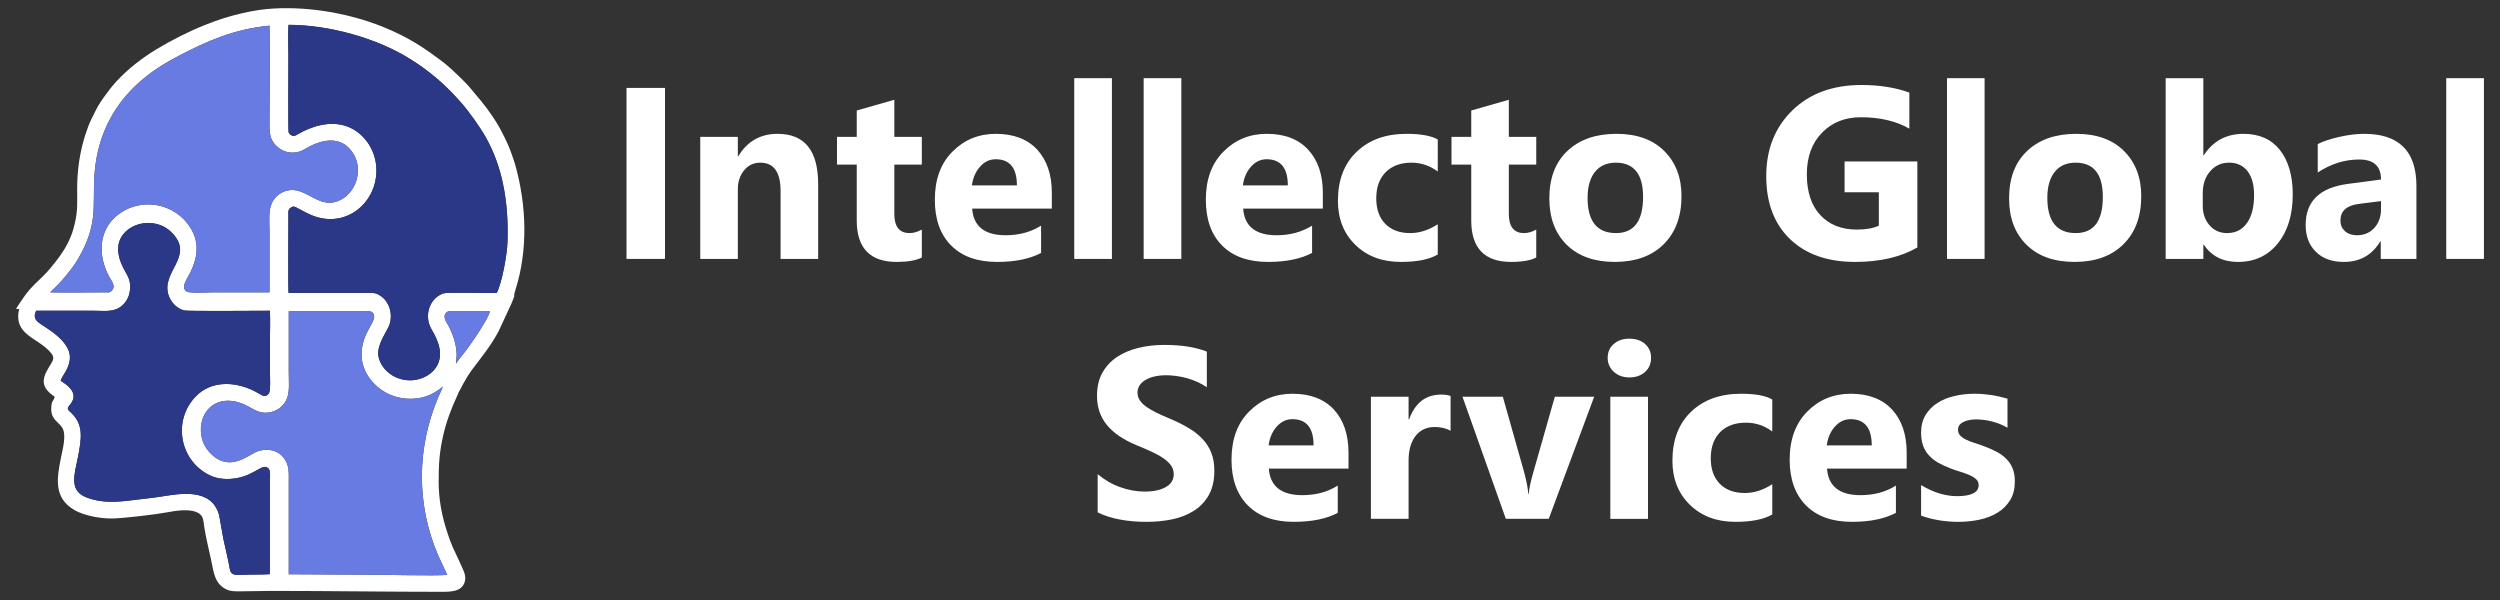 <?xml version="1.0" encoding="UTF-8"?>
<!DOCTYPE svg PUBLIC "-//W3C//DTD SVG 1.0//EN" "http://www.w3.org/TR/2001/REC-SVG-20010904/DTD/svg10.dtd">
<!-- Creator: CorelDRAW 2020 (64-Bit) -->
<svg xmlns="http://www.w3.org/2000/svg" xml:space="preserve" width="300px" height="72px" version="1.0" style="shape-rendering:geometricPrecision; text-rendering:geometricPrecision; image-rendering:optimizeQuality; fill-rule:evenodd; clip-rule:evenodd"
viewBox="0 0 300 72"
 xmlns:xlink="http://www.w3.org/1999/xlink"
 xmlns:xodm="http://www.corel.com/coreldraw/odm/2003">
 <rect x="0" y="0" width="300" height="72" fill="#333333" stroke="none"/>
 <defs>
  <style type="text/css">
   <![CDATA[
    .fil1 {fill:#2A3887}
    .fil3 {fill:#2A3887}
    .fil2 {fill:#687BE3}
    .fil4 {fill:#687BE3}
    .fil0 {fill:white}
    .fil5 {fill:white;fill-rule:nonzero}
   ]]>
  </style>
 </defs>
 <g id="Layer_x0020_1">
  <path class="fil0" d="M53.14 46.38c-0.02,0.16 -0.41,0.94 -0.51,1.18 -2.62,6.13 -2.7,12.88 -0.07,19.05l1.11 2.38c-1.52,0.13 -7.72,-0.03 -9.47,-0.03 -3.18,0 -6.36,-0.05 -9.55,-0.05l0 -10.91c0,-1.31 0.1,-2.16 -0.61,-3.07 -0.51,-0.67 -1.42,-1.12 -2.66,-0.9 -0.5,0.09 -0.92,0.33 -1.29,0.55 -1.38,0.81 -2.67,1.32 -4.12,0.41 -0.64,-0.41 -1.34,-1.18 -1.64,-2.06 -0.98,-2.89 1.26,-6.07 5.05,-4.36 0.87,0.39 1.57,1.07 2.75,0.95 1.06,-0.1 1.83,-0.75 2.2,-1.45 0.48,-0.92 0.32,-2.23 0.32,-3.36 0,-2.45 0,-4.9 0,-7.35l9.34 0c0.41,0 0.62,-0.03 0.81,0.27 0.55,0.89 -1.33,2.08 -1.41,4.76 -0.07,2.45 1.75,4.26 3.43,4.98 1.6,0.67 3.52,0.68 5.1,-0.15 0.31,-0.16 1.05,-0.63 1.22,-0.84zm1.66 -3.77c0,-0.89 -0.23,-1.8 -0.53,-2.54 -0.15,-0.38 -0.31,-0.69 -0.48,-1.04 -0.15,-0.28 -0.81,-1.07 -0.15,-1.59 0.16,-0.12 0.37,-0.08 0.63,-0.08l4.51 0c-0.11,0.81 -2.28,3.95 -2.97,4.84 -0.29,0.38 -0.86,1.04 -1.09,1.45l0.08 -1.04zm-50.46 -5.32c2.31,0 4.61,0 6.92,0 1.1,0 2.2,0.17 3.06,-0.37 0.65,-0.42 1.18,-1.1 1.28,-2.15 0.13,-1.27 -0.37,-1.75 -0.8,-2.61 -0.37,-0.72 -0.74,-1.77 -0.59,-2.73 0.41,-2.6 4.28,-3.71 6.44,-1.48 2.81,2.9 -1.57,4.72 -0.35,7.67 0.3,0.73 0.96,1.44 1.84,1.64 0.44,0.1 9.35,0.03 10.24,0.03 0.08,1.14 0.01,2.52 0.01,3.68 0,1.21 0,2.43 0,3.64 0,0.46 0.12,2.33 -0.15,2.64 -0.12,0.14 -0.34,0.32 -0.62,0.26 -0.12,-0.03 -0.97,-0.53 -1.22,-0.65 -2.48,-1.17 -5.14,-1.09 -6.88,0.68 -2.88,2.93 -1.95,7.83 1.73,9.53 0.93,0.44 2.1,0.5 3.2,0.3 2.31,-0.43 3.12,-1.94 3.82,-1.09 0.22,0.27 0.11,1.29 0.11,1.72l0 10.9c-1.07,0.07 -2.21,0.02 -3.27,0.08 -1.57,0.08 -1.43,-0.19 -1.7,-1.57 -0.19,-0.94 -0.41,-1.84 -0.61,-2.76l-0.5 -2.83c-0.91,-3.3 -4.65,-2.61 -7.1,-2.21 -0.96,0.15 -1.99,0.24 -2.96,0.37 -2.13,0.27 -3.98,0.45 -5.91,-0.31 -2.08,-0.82 -1.39,-2.76 -0.97,-4.84 0.44,-2.24 0.67,-3.87 -0.79,-5.27 -0.37,-0.36 -0.64,-0.44 -0.21,-0.94 1.14,-1.31 -0.02,-2.27 -1.08,-2.93 0.11,-0.39 0.43,-0.79 0.63,-1.16 0.49,-0.9 0.69,-1.83 0.19,-2.77 -0.54,-1.04 -1.73,-1.91 -2.69,-2.53 -0.86,-0.57 -1.57,-0.9 -1.07,-1.94zm1.69 -2.21c0.08,-0.12 0.13,-0.15 0.25,-0.25l0.69 -0.68c0.47,-0.47 1.26,-1.43 1.68,-2 0.26,-0.35 0.49,-0.69 0.72,-1.08 2.95,-5.02 1.3,-7.29 2.25,-12.29 0.38,-1.99 1.11,-3.78 2.02,-5.26 1.81,-2.94 4.37,-5.03 7.79,-6.81 3.23,-1.69 6.66,-3.24 10.91,-3.63 0.08,3.48 0,7.53 0,11.12 0,1.27 -0.09,2.25 0.61,3.08 0.53,0.62 1.41,1.2 2.64,1 0.87,-0.15 1.38,-0.75 2.55,-1.13 1.05,-0.35 2.08,-0.44 3.06,0.09 0.66,0.36 1.34,1.2 1.6,2.1 0.55,1.92 -0.43,4.1 -2.3,4.81 -2.19,0.83 -3.72,-1.54 -5.67,-1.34 -1.05,0.1 -1.82,0.76 -2.18,1.5 -0.47,0.94 -0.31,2.26 -0.31,3.38 0,2.46 0,4.93 0,7.39 -2.23,0 -4.46,0 -6.69,0 -0.55,0 -2.95,0.12 -3.25,-0.09 -0.72,-0.51 -0.03,-1.37 0.41,-2.23 0.87,-1.7 1.15,-3.54 0.14,-5.27 -1.88,-3.21 -6.18,-3.93 -8.98,-1.57 -2.1,1.76 -2.27,4.71 -0.86,7.3 0.3,0.55 0.86,1.15 0.24,1.72 -0.2,0.19 -0.37,0.15 -0.67,0.14 -2.21,-0.01 -4.44,0.05 -6.65,0zm28.6 0.07c-0.07,-0.42 -0.02,-8.25 -0.02,-9.25 0,-0.32 -0.06,-0.61 0.12,-0.83 0.12,-0.14 0.32,-0.32 0.6,-0.27 0.13,0.02 1,0.52 1.23,0.63 0.44,0.22 0.79,0.4 1.28,0.56 4.32,1.43 8.06,-2.48 7.21,-6.73 -0.4,-1.94 -1.75,-3.48 -3.37,-4.08 -2.07,-0.76 -4.3,-0.02 -5.88,0.89 -0.18,0.1 -0.42,0.3 -0.7,0.22 -0.18,-0.05 -0.42,-0.23 -0.47,-0.43 -0.06,-0.22 -0.02,-8.33 -0.02,-9.2 0,-1.17 -0.07,-2.55 0.01,-3.68 4.93,0 10.71,1.65 14.59,4.1 1.48,0.93 2,1.34 3.26,2.38 0.36,0.29 0.64,0.58 0.97,0.88 0.63,0.59 1.19,1.19 1.81,1.88 1.02,1.15 2.37,3.04 3.11,4.37 0.9,1.64 1.59,3.48 2,5.48 0.48,2.29 0.61,4.5 0.54,6.94 -0.04,1.49 -0.64,4.82 -1.28,6.14 -1.08,0.06 -5.91,-0.13 -6.46,0.07 -1.73,0.64 -2.27,2.79 -1.38,4.29 0.85,1.42 1.62,3.28 0.36,4.82 -0.94,1.14 -2.9,1.77 -4.72,0.9 -0.68,-0.31 -1.35,-0.95 -1.68,-1.57 -0.48,-0.91 -0.45,-1.57 -0.07,-2.54 0.29,-0.76 0.93,-1.73 1.08,-2.19 0.3,-0.92 0.14,-1.92 -0.31,-2.62 -0.22,-0.36 -0.45,-0.59 -0.81,-0.83 -0.48,-0.31 -0.64,-0.33 -1.32,-0.33l-9.68 0zm-25.37 -12.52c0,2.02 0.1,2.89 -0.46,4.87 -0.1,0.37 -0.22,0.67 -0.36,1.01 -0.59,1.42 -1.47,2.57 -2.44,3.73 -1.13,1.35 -2.19,1.96 -3.26,3.59 -0.27,0.41 -0.58,0.81 -0.81,1.24l0.37 0c-0.75,3.19 2.33,3.42 3.85,5.32 0.5,0.61 0.16,0.94 -0.34,1.78 -0.88,1.47 -0.8,2.4 0.76,3.44 -0.17,0.63 -0.42,0.38 -0.42,1.53 0,1.22 0.96,1.56 1.33,2.2 0.52,0.88 0.04,2.56 -0.15,3.52 -0.49,2.45 -0.96,4.87 1.61,6.35 1.01,0.59 2.84,1.01 4.43,1.01 1.33,0 5.47,-0.5 6.74,-0.75 0.92,-0.18 2.37,-0.39 3.31,-0.08 0.5,0.17 0.82,0.43 0.95,0.94 0.07,0.25 0.09,0.53 0.13,0.82 0.2,1.32 0.52,2.6 0.8,3.89 0.35,1.56 0.4,3 1.89,3.7 0.5,0.23 0.97,0.22 1.67,0.22 1.27,0 2.44,-0.05 3.75,-0.05 6.91,0 13.74,0.11 20.66,0.11 0.76,0 1.52,-0.09 1.96,-0.42 0.45,-0.33 0.72,-0.92 0.55,-1.67 -0.13,-0.54 -1.1,-2.47 -1.46,-3.29 -0.24,-0.54 -0.44,-1.13 -0.64,-1.73 -0.63,-1.9 -1.04,-3.93 -1.04,-6.07 0,-2.13 0.08,-3.53 0.54,-5.57 0.39,-1.7 0.98,-3.27 1.71,-4.83 0.07,-0.17 0.1,-0.28 0.19,-0.44 0.08,-0.16 0.12,-0.2 0.21,-0.37 0.08,-0.16 0.12,-0.26 0.21,-0.42 0.34,-0.63 0.71,-1.25 1.13,-1.82 1.21,-1.62 2.23,-2.82 3.21,-4.65l1.52 -3.28c0.11,-0.29 0.23,-0.54 0.33,-0.83 0.11,-0.29 -0.12,0.05 0.16,-0.83 1.53,-4.82 1.33,-10.13 0.01,-14.91 -0.13,-0.45 -0.28,-0.88 -0.43,-1.31 -0.28,-0.84 -0.67,-1.68 -1.05,-2.43 -0.73,-1.48 -1.69,-2.86 -2.73,-4.13l-1.15 -1.37c-0.11,-0.11 -0.1,-0.13 -0.19,-0.23 -0.49,-0.59 -2.28,-2.29 -2.88,-2.76 -2.51,-1.94 -4.51,-3.25 -7.59,-4.48 -3.9,-1.55 -8.62,-2.39 -12.92,-2.16 -1.26,0.06 -2.62,0.28 -3.82,0.56 -1.6,0.36 -3.04,0.83 -4.45,1.4 -2.01,0.8 -3.97,1.79 -5.83,2.91 -1.79,1.08 -3.44,2.36 -4.86,3.89 -0.46,0.5 -0.89,1.06 -1.29,1.61 -0.42,0.55 -0.84,1.18 -1.15,1.8 -0.33,0.67 -0.66,1.27 -0.93,1.98 -0.28,0.75 -0.5,1.43 -0.7,2.24 -0.39,1.53 -0.63,3.31 -0.63,5.22z"/>
  <path class="fil1" d="M34.63 35.15l9.68 0c0.68,0 0.84,0.02 1.32,0.33 0.36,0.24 0.59,0.47 0.81,0.83 0.45,0.7 0.61,1.7 0.31,2.62 -0.15,0.46 -0.79,1.43 -1.08,2.19 -0.38,0.97 -0.41,1.63 0.07,2.54 0.33,0.62 1,1.26 1.68,1.57 1.82,0.87 3.78,0.24 4.72,-0.9 1.26,-1.54 0.49,-3.4 -0.36,-4.82 -0.89,-1.5 -0.35,-3.65 1.38,-4.29 0.55,-0.2 5.38,-0.01 6.46,-0.07 0.64,-1.32 1.24,-4.65 1.28,-6.14 0.07,-2.44 -0.06,-4.65 -0.54,-6.94 -0.41,-2 -1.1,-3.84 -2,-5.48 -0.74,-1.33 -2.09,-3.22 -3.11,-4.37 -0.62,-0.69 -1.18,-1.29 -1.81,-1.88 -0.33,-0.3 -0.61,-0.59 -0.97,-0.88 -1.26,-1.04 -1.78,-1.45 -3.26,-2.38 -3.88,-2.45 -9.66,-4.1 -14.59,-4.1 -0.08,1.13 -0.01,2.51 -0.01,3.68 0,0.87 -0.04,8.98 0.02,9.2 0.05,0.2 0.29,0.38 0.47,0.43 0.28,0.08 0.52,-0.12 0.7,-0.22 1.58,-0.91 3.81,-1.65 5.88,-0.89 1.62,0.6 2.97,2.14 3.37,4.08 0.85,4.25 -2.89,8.16 -7.21,6.73 -0.49,-0.16 -0.84,-0.34 -1.28,-0.56 -0.23,-0.11 -1.1,-0.61 -1.23,-0.63 -0.28,-0.05 -0.48,0.13 -0.6,0.27 -0.18,0.22 -0.12,0.51 -0.12,0.83 0,1 -0.05,8.83 0.02,9.25z"/>
  <path class="fil2" d="M6.03 35.08c2.21,0.05 4.44,-0.01 6.65,0 0.3,0.01 0.47,0.05 0.67,-0.14 0.62,-0.57 0.06,-1.17 -0.24,-1.72 -1.41,-2.59 -1.24,-5.54 0.86,-7.3 2.8,-2.36 7.1,-1.64 8.98,1.57 1.01,1.73 0.73,3.57 -0.14,5.27 -0.44,0.86 -1.13,1.72 -0.41,2.23 0.3,0.21 2.7,0.09 3.25,0.09 2.23,0 4.46,0 6.69,0 0,-2.46 0,-4.93 0,-7.39 0,-1.12 -0.16,-2.44 0.31,-3.38 0.36,-0.74 1.13,-1.4 2.18,-1.5 1.95,-0.2 3.48,2.17 5.67,1.34 1.87,-0.71 2.85,-2.89 2.3,-4.81 -0.26,-0.9 -0.94,-1.74 -1.6,-2.1 -0.98,-0.53 -2.01,-0.44 -3.06,-0.09 -1.17,0.38 -1.68,0.98 -2.55,1.13 -1.23,0.2 -2.11,-0.38 -2.64,-1 -0.7,-0.83 -0.61,-1.81 -0.61,-3.08 0,-3.59 0.08,-7.64 0,-11.12 -4.25,0.39 -7.68,1.94 -10.91,3.63 -3.42,1.78 -5.98,3.87 -7.79,6.81 -0.91,1.48 -1.64,3.27 -2.02,5.26 -0.95,5 0.7,7.27 -2.25,12.29 -0.23,0.39 -0.46,0.73 -0.72,1.08 -0.42,0.57 -1.21,1.53 -1.68,2l-0.69 0.68c-0.12,0.1 -0.17,0.13 -0.25,0.25z"/>
  <path class="fil3" d="M4.34 37.29c-0.5,1.04 0.21,1.37 1.07,1.94 0.96,0.62 2.15,1.49 2.69,2.53 0.5,0.94 0.3,1.87 -0.19,2.77 -0.2,0.37 -0.52,0.77 -0.63,1.16 1.06,0.66 2.22,1.62 1.08,2.93 -0.43,0.5 -0.16,0.58 0.21,0.94 1.46,1.4 1.23,3.03 0.79,5.27 -0.42,2.08 -1.11,4.02 0.97,4.84 1.93,0.76 3.78,0.58 5.91,0.31 0.97,-0.13 2,-0.22 2.96,-0.37 2.45,-0.4 6.19,-1.09 7.1,2.21l0.5 2.83c0.2,0.92 0.42,1.82 0.61,2.76 0.27,1.38 0.13,1.65 1.7,1.57 1.06,-0.06 2.2,-0.01 3.27,-0.08l0 -10.9c0,-0.43 0.11,-1.45 -0.11,-1.72 -0.7,-0.85 -1.51,0.66 -3.82,1.09 -1.1,0.2 -2.27,0.14 -3.2,-0.3 -3.68,-1.7 -4.61,-6.6 -1.73,-9.53 1.74,-1.77 4.4,-1.85 6.88,-0.68 0.25,0.12 1.1,0.62 1.22,0.65 0.28,0.06 0.5,-0.12 0.62,-0.26 0.27,-0.31 0.15,-2.18 0.15,-2.64 0,-1.21 0,-2.43 0,-3.64 0,-1.16 0.07,-2.54 -0.01,-3.68 -0.89,0 -9.8,0.07 -10.24,-0.03 -0.88,-0.2 -1.54,-0.91 -1.84,-1.64 -1.22,-2.95 3.16,-4.77 0.35,-7.67 -2.16,-2.23 -6.03,-1.12 -6.44,1.48 -0.15,0.96 0.22,2.01 0.59,2.73 0.43,0.86 0.93,1.34 0.8,2.61 -0.1,1.05 -0.63,1.73 -1.28,2.15 -0.86,0.54 -1.96,0.37 -3.06,0.37 -2.31,0 -4.61,0 -6.92,0z"/>
  <path class="fil2" d="M53.14 46.38c-0.17,0.21 -0.91,0.68 -1.22,0.84 -1.58,0.83 -3.5,0.82 -5.1,0.15 -1.68,-0.72 -3.5,-2.53 -3.43,-4.98 0.08,-2.68 1.96,-3.87 1.41,-4.76 -0.19,-0.3 -0.4,-0.27 -0.81,-0.27l-9.34 0c0,2.45 0,4.9 0,7.35 0,1.13 0.16,2.44 -0.32,3.36 -0.37,0.7 -1.14,1.35 -2.2,1.45 -1.18,0.12 -1.88,-0.56 -2.75,-0.95 -3.79,-1.71 -6.03,1.47 -5.05,4.36 0.3,0.88 1,1.65 1.64,2.06 1.45,0.91 2.74,0.4 4.12,-0.41 0.37,-0.22 0.79,-0.46 1.29,-0.55 1.24,-0.22 2.15,0.23 2.66,0.9 0.71,0.91 0.61,1.76 0.61,3.07l0 10.91c3.19,0 6.37,0.05 9.55,0.05 1.75,0 7.95,0.16 9.47,0.03l-1.11 -2.38c-2.63,-6.17 -2.55,-12.92 0.07,-19.05 0.1,-0.24 0.49,-1.02 0.51,-1.18z"/>
  <path class="fil4" d="M54.8 42.61l-0.08 1.04c0.23,-0.41 0.8,-1.07 1.09,-1.45 0.69,-0.89 2.86,-4.03 2.97,-4.84l-4.51 0c-0.26,0 -0.47,-0.04 -0.63,0.08 -0.66,0.52 0,1.31 0.15,1.59 0.17,0.35 0.33,0.66 0.48,1.04 0.3,0.74 0.53,1.65 0.53,2.54z"/>
  <path class="fil5" d="M79.8 31.07l-4.62 0 0 -20.52 4.62 0 0 20.52z"/>
  <path id="1" class="fil5" d="M98.18 31.07l-4.51 0 0 -8.14c0,-2.27 -0.81,-3.41 -2.43,-3.41 -0.79,0 -1.43,0.3 -1.93,0.9 -0.51,0.6 -0.77,1.37 -0.77,2.29l0 8.36 -4.51 0 0 -14.65 4.51 0 0 2.32 0.06 0c1.08,-1.79 2.65,-2.68 4.71,-2.68 3.25,0 4.87,2.01 4.87,6.04l0 8.97z"/>
  <path id="2" class="fil5" d="M110.62 30.9c-0.67,0.35 -1.68,0.53 -3.02,0.53 -3.19,0 -4.79,-1.66 -4.79,-4.96l0 -6.72 -2.37 0 0 -3.33 2.37 0 0 -3.16 4.51 -1.29 0 4.45 3.3 0 0 3.33 -3.3 0 0 5.93c0,1.52 0.61,2.29 1.82,2.29 0.48,0 0.97,-0.14 1.48,-0.42l0 3.35z"/>
  <path id="3" class="fil5" d="M126.22 25.03l-9.56 0c0.15,2.13 1.49,3.2 4.02,3.2 1.61,0 3.03,-0.39 4.25,-1.15l0 3.27c-1.35,0.72 -3.11,1.08 -5.28,1.08 -2.37,0 -4.2,-0.65 -5.51,-1.97 -1.31,-1.31 -1.96,-3.14 -1.96,-5.49 0,-2.43 0.7,-4.36 2.12,-5.78 1.41,-1.42 3.15,-2.13 5.21,-2.13 2.13,0 3.79,0.64 4.96,1.9 1.16,1.27 1.75,3 1.75,5.17l0 1.9zm-4.19 -2.78c0,-2.09 -0.85,-3.14 -2.55,-3.14 -0.73,0 -1.36,0.3 -1.88,0.9 -0.54,0.6 -0.85,1.35 -0.97,2.24l5.4 0z"/>
  <path id="4" class="fil5" d="M133.43 31.07l-4.52 0 0 -21.69 4.52 0 0 21.69z"/>
  <path id="5" class="fil5" d="M141.76 31.07l-4.52 0 0 -21.69 4.52 0 0 21.69z"/>
  <path id="6" class="fil5" d="M158.74 25.03l-9.56 0c0.15,2.13 1.49,3.2 4.02,3.2 1.61,0 3.02,-0.39 4.25,-1.15l0 3.27c-1.36,0.72 -3.12,1.08 -5.29,1.08 -2.36,0 -4.2,-0.65 -5.51,-1.97 -1.3,-1.31 -1.95,-3.14 -1.95,-5.49 0,-2.43 0.7,-4.36 2.12,-5.78 1.41,-1.42 3.14,-2.13 5.2,-2.13 2.14,0 3.79,0.64 4.96,1.9 1.17,1.27 1.76,3 1.76,5.17l0 1.9zm-4.2 -2.78c0,-2.09 -0.85,-3.14 -2.55,-3.14 -0.72,0 -1.35,0.3 -1.88,0.9 -0.53,0.6 -0.85,1.35 -0.96,2.24l5.39 0z"/>
  <path id="7" class="fil5" d="M172.53 30.54c-1.02,0.6 -2.49,0.89 -4.42,0.89 -2.25,0 -4.07,-0.68 -5.47,-2.05 -1.39,-1.36 -2.09,-3.12 -2.09,-5.28 0,-2.49 0.75,-4.45 2.24,-5.88 1.5,-1.44 3.49,-2.16 5.99,-2.16 1.73,0 2.98,0.23 3.75,0.68l0 3.84c-0.94,-0.7 -2,-1.06 -3.16,-1.06 -1.3,0 -2.32,0.38 -3.09,1.14 -0.75,0.76 -1.13,1.8 -1.13,3.14 0,1.3 0.36,2.32 1.08,3.06 0.73,0.74 1.73,1.11 2.99,1.11 1.13,0 2.23,-0.36 3.31,-1.06l0 3.63z"/>
  <path id="8" class="fil5" d="M184.35 30.9c-0.67,0.35 -1.67,0.53 -3.02,0.53 -3.18,0 -4.78,-1.66 -4.78,-4.96l0 -6.72 -2.37 0 0 -3.33 2.37 0 0 -3.16 4.51 -1.29 0 4.45 3.29 0 0 3.33 -3.29 0 0 5.93c0,1.52 0.61,2.29 1.82,2.29 0.48,0 0.97,-0.14 1.47,-0.42l0 3.35z"/>
  <path id="9" class="fil5" d="M193.77 31.43c-2.44,0 -4.36,-0.68 -5.76,-2.05 -1.39,-1.37 -2.09,-3.23 -2.09,-5.58 0,-2.42 0.72,-4.32 2.17,-5.69 1.45,-1.37 3.42,-2.05 5.88,-2.05 2.44,0 4.35,0.68 5.73,2.05 1.38,1.37 2.08,3.18 2.08,5.43 0,2.44 -0.72,4.36 -2.14,5.77 -1.43,1.42 -3.39,2.12 -5.87,2.12zm0.12 -11.91c-1.07,0 -1.9,0.37 -2.49,1.1 -0.59,0.74 -0.89,1.78 -0.89,3.13 0,2.81 1.14,4.22 3.41,4.22 2.16,0 3.25,-1.45 3.25,-4.34 0,-2.74 -1.1,-4.11 -3.28,-4.11z"/>
  <path id="10" class="fil5" d="M230.08 29.7c-2,1.15 -4.49,1.73 -7.47,1.73 -3.3,0 -5.9,-0.91 -7.81,-2.74 -1.9,-1.83 -2.85,-4.34 -2.85,-7.55 0,-3.22 1.04,-5.85 3.12,-7.88 2.08,-2.04 4.85,-3.06 8.3,-3.06 2.18,0 4.1,0.31 5.75,0.91l0 4.33c-1.58,-0.91 -3.52,-1.37 -5.81,-1.37 -1.92,0 -3.48,0.62 -4.68,1.87 -1.21,1.24 -1.81,2.9 -1.81,4.99 0,2.1 0.54,3.73 1.62,4.89 1.08,1.15 2.54,1.73 4.38,1.73 1.11,0 1.99,-0.16 2.64,-0.47l0 -4.01 -4.11 0 0 -3.69 8.73 0 0 10.32z"/>
  <path id="11" class="fil5" d="M238.15 31.07l-4.51 0 0 -21.69 4.51 0 0 21.69z"/>
  <path id="12" class="fil5" d="M248.95 31.43c-2.45,0 -4.37,-0.68 -5.76,-2.05 -1.4,-1.37 -2.1,-3.23 -2.1,-5.58 0,-2.42 0.72,-4.32 2.17,-5.69 1.46,-1.37 3.42,-2.05 5.89,-2.05 2.43,0 4.34,0.68 5.72,2.05 1.38,1.37 2.08,3.18 2.08,5.43 0,2.44 -0.71,4.36 -2.14,5.77 -1.43,1.42 -3.38,2.12 -5.86,2.12zm0.11 -11.91c-1.07,0 -1.9,0.37 -2.49,1.1 -0.59,0.74 -0.89,1.78 -0.89,3.13 0,2.81 1.14,4.22 3.41,4.22 2.17,0 3.25,-1.45 3.25,-4.34 0,-2.74 -1.09,-4.11 -3.28,-4.11z"/>
  <path id="13" class="fil5" d="M264.46 29.37l-0.06 0 0 1.7 -4.52 0 0 -21.69 4.52 0 0 9.24 0.06 0c1.12,-1.71 2.71,-2.56 4.77,-2.56 1.88,0 3.34,0.65 4.36,1.94 1.02,1.3 1.54,3.08 1.54,5.33 0,2.44 -0.6,4.4 -1.79,5.88 -1.2,1.48 -2.79,2.22 -4.78,2.22 -1.81,0 -3.17,-0.68 -4.1,-2.06zm-0.13 -6.18l0 1.5c0,0.94 0.27,1.73 0.82,2.35 0.54,0.62 1.24,0.93 2.09,0.93 1.03,0 1.83,-0.4 2.39,-1.2 0.57,-0.79 0.86,-1.92 0.86,-3.38 0,-1.21 -0.26,-2.16 -0.78,-2.84 -0.53,-0.68 -1.26,-1.03 -2.23,-1.03 -0.9,0 -1.66,0.34 -2.25,1.02 -0.6,0.67 -0.9,1.56 -0.9,2.65z"/>
  <path id="14" class="fil5" d="M289.97 31.07l-4.28 0 0 -2.1 -0.06 0c-0.98,1.64 -2.44,2.46 -4.37,2.46 -1.42,0 -2.54,-0.4 -3.35,-1.21 -0.82,-0.8 -1.23,-1.88 -1.23,-3.23 0,-2.84 1.69,-4.48 5.06,-4.92l3.98 -0.53c0,-1.6 -0.87,-2.4 -2.61,-2.4 -1.75,0 -3.41,0.52 -4.98,1.56l0 -3.41c0.63,-0.33 1.49,-0.61 2.58,-0.86 1.09,-0.25 2.09,-0.37 2.99,-0.37 4.18,0 6.27,2.09 6.27,6.25l0 8.76zm-4.25 -5.95l0 -0.99 -2.67 0.34c-1.47,0.19 -2.2,0.86 -2.2,2 0,0.51 0.18,0.93 0.53,1.26 0.37,0.33 0.85,0.5 1.46,0.5 0.85,0 1.54,-0.3 2.08,-0.88 0.53,-0.59 0.8,-1.33 0.8,-2.23z"/>
  <path id="15" class="fil5" d="M298.07 31.07l-4.52 0 0 -21.69 4.52 0 0 21.69z"/>
  <path id="16" class="fil5" d="M131.72 61.48l0 -4.58c0.83,0.69 1.74,1.22 2.71,1.56 0.97,0.35 1.95,0.53 2.95,0.53 0.58,0 1.09,-0.06 1.52,-0.16 0.43,-0.11 0.79,-0.25 1.09,-0.44 0.29,-0.18 0.51,-0.4 0.65,-0.65 0.14,-0.26 0.21,-0.53 0.21,-0.83 0,-0.4 -0.11,-0.76 -0.34,-1.07 -0.23,-0.32 -0.54,-0.61 -0.94,-0.87 -0.39,-0.27 -0.86,-0.53 -1.41,-0.78 -0.54,-0.25 -1.13,-0.5 -1.76,-0.76 -1.6,-0.66 -2.8,-1.48 -3.58,-2.44 -0.79,-0.97 -1.18,-2.13 -1.18,-3.49 0,-1.07 0.21,-1.99 0.64,-2.76 0.43,-0.77 1.02,-1.4 1.75,-1.9 0.75,-0.49 1.6,-0.86 2.57,-1.09 0.97,-0.24 2.01,-0.36 3.09,-0.36 1.07,0 2.02,0.07 2.85,0.2 0.82,0.13 1.58,0.33 2.28,0.6l0 4.28c-0.35,-0.24 -0.72,-0.45 -1.12,-0.63 -0.41,-0.19 -0.83,-0.34 -1.26,-0.46 -0.42,-0.12 -0.85,-0.2 -1.28,-0.26 -0.42,-0.06 -0.83,-0.09 -1.21,-0.09 -0.52,0 -1,0.05 -1.43,0.15 -0.43,0.1 -0.79,0.25 -1.09,0.43 -0.29,0.18 -0.52,0.39 -0.69,0.65 -0.16,0.25 -0.24,0.53 -0.24,0.85 0,0.34 0.09,0.65 0.27,0.92 0.18,0.27 0.44,0.53 0.78,0.78 0.33,0.24 0.74,0.47 1.22,0.71 0.47,0.23 1.01,0.47 1.61,0.72 0.82,0.34 1.56,0.71 2.21,1.1 0.66,0.38 1.22,0.82 1.68,1.31 0.47,0.48 0.83,1.04 1.08,1.67 0.25,0.62 0.37,1.34 0.37,2.17 0,1.15 -0.22,2.11 -0.65,2.89 -0.44,0.78 -1.02,1.41 -1.77,1.89 -0.74,0.48 -1.61,0.83 -2.59,1.04 -1,0.21 -2.04,0.31 -3.14,0.31 -1.12,0 -2.19,-0.09 -3.2,-0.28 -1.02,-0.19 -1.9,-0.48 -2.65,-0.86z"/>
  <path id="17" class="fil5" d="M161.82 56.23l-9.56 0c0.15,2.12 1.49,3.19 4.02,3.19 1.61,0 3.03,-0.38 4.25,-1.15l0 3.27c-1.35,0.72 -3.11,1.08 -5.28,1.08 -2.36,0 -4.2,-0.65 -5.51,-1.97 -1.3,-1.31 -1.96,-3.14 -1.96,-5.48 0,-2.44 0.7,-4.37 2.12,-5.79 1.41,-1.42 3.15,-2.13 5.21,-2.13 2.13,0 3.79,0.64 4.96,1.9 1.16,1.27 1.75,3 1.75,5.17l0 1.91zm-4.19 -2.78c0,-2.1 -0.85,-3.15 -2.55,-3.15 -0.72,0 -1.35,0.3 -1.88,0.9 -0.53,0.6 -0.85,1.35 -0.97,2.25l5.4 0z"/>
  <path id="18" class="fil5" d="M174.07 51.69c-0.54,-0.3 -1.18,-0.45 -1.9,-0.45 -0.98,0 -1.75,0.37 -2.31,1.08 -0.55,0.73 -0.83,1.7 -0.83,2.94l0 7 -4.52 0 0 -14.65 4.52 0 0 2.72 0.06 0c0.72,-1.99 2,-2.98 3.86,-2.98 0.48,0 0.85,0.06 1.12,0.17l0 4.17z"/>
  <path id="19" class="fil5" d="M191.3 47.61l-5.45 14.65 -5.15 0 -5.2 -14.65 4.84 0 2.55 9.03c0.28,1.02 0.45,1.89 0.5,2.61l0.06 0c0.06,-0.68 0.24,-1.52 0.53,-2.52l2.6 -9.12 4.72 0z"/>
  <path id="20" class="fil5" d="M195.52 45.29c-0.76,0 -1.38,-0.23 -1.87,-0.68 -0.49,-0.46 -0.73,-1.01 -0.73,-1.67 0,-0.68 0.24,-1.23 0.73,-1.66 0.49,-0.43 1.11,-0.64 1.87,-0.64 0.78,0 1.41,0.21 1.89,0.64 0.48,0.43 0.72,0.98 0.72,1.66 0,0.69 -0.24,1.25 -0.72,1.69 -0.48,0.44 -1.11,0.66 -1.89,0.66zm2.24 16.97l-4.52 0 0 -14.65 4.52 0 0 14.65z"/>
  <path id="21" class="fil5" d="M212.67 61.74c-1.02,0.59 -2.49,0.88 -4.42,0.88 -2.25,0 -4.07,-0.68 -5.47,-2.05 -1.39,-1.36 -2.09,-3.12 -2.09,-5.28 0,-2.49 0.75,-4.45 2.24,-5.88 1.5,-1.44 3.49,-2.16 5.99,-2.16 1.73,0 2.98,0.23 3.75,0.69l0 3.84c-0.94,-0.71 -2,-1.06 -3.16,-1.06 -1.3,0 -2.32,0.37 -3.09,1.13 -0.75,0.76 -1.13,1.81 -1.13,3.14 0,1.3 0.36,2.32 1.08,3.06 0.73,0.74 1.73,1.11 2.99,1.11 1.13,0 2.23,-0.35 3.31,-1.06l0 3.64z"/>
  <path id="22" class="fil5" d="M228.8 56.23l-9.56 0c0.15,2.12 1.5,3.19 4.02,3.19 1.62,0 3.03,-0.38 4.25,-1.15l0 3.27c-1.35,0.72 -3.11,1.08 -5.28,1.08 -2.36,0 -4.2,-0.65 -5.51,-1.97 -1.3,-1.31 -1.96,-3.14 -1.96,-5.48 0,-2.44 0.71,-4.37 2.12,-5.79 1.41,-1.42 3.15,-2.13 5.21,-2.13 2.13,0 3.79,0.64 4.96,1.9 1.17,1.27 1.75,3 1.75,5.17l0 1.91zm-4.19 -2.78c0,-2.1 -0.85,-3.15 -2.55,-3.15 -0.72,0 -1.35,0.3 -1.88,0.9 -0.53,0.6 -0.85,1.35 -0.97,2.25l5.4 0z"/>
  <path id="23" class="fil5" d="M230.53 61.88l0 -3.67c0.75,0.45 1.49,0.79 2.23,1.01 0.74,0.22 1.44,0.32 2.1,0.32 0.8,0 1.43,-0.1 1.89,-0.32 0.47,-0.22 0.69,-0.56 0.69,-1.01 0,-0.28 -0.1,-0.52 -0.31,-0.71 -0.21,-0.19 -0.48,-0.36 -0.81,-0.5 -0.33,-0.14 -0.69,-0.27 -1.08,-0.39 -0.39,-0.12 -0.77,-0.24 -1.13,-0.38 -0.58,-0.22 -1.09,-0.46 -1.54,-0.71 -0.44,-0.26 -0.81,-0.55 -1.11,-0.89 -0.3,-0.33 -0.53,-0.71 -0.69,-1.15 -0.15,-0.44 -0.24,-0.96 -0.24,-1.56 0,-0.82 0.18,-1.53 0.54,-2.12 0.36,-0.59 0.84,-1.08 1.43,-1.45 0.6,-0.38 1.28,-0.66 2.05,-0.83 0.77,-0.18 1.57,-0.27 2.4,-0.27 0.65,0 1.3,0.05 1.97,0.15 0.67,0.1 1.33,0.25 1.98,0.44l0 3.49c-0.58,-0.34 -1.19,-0.58 -1.84,-0.75 -0.66,-0.17 -1.3,-0.25 -1.93,-0.25 -0.3,0 -0.57,0.02 -0.83,0.08 -0.27,0.05 -0.5,0.13 -0.7,0.23 -0.2,0.1 -0.36,0.22 -0.47,0.38 -0.12,0.16 -0.17,0.34 -0.17,0.54 0,0.26 0.08,0.49 0.25,0.69 0.18,0.19 0.4,0.35 0.68,0.49 0.27,0.14 0.58,0.26 0.92,0.37 0.34,0.11 0.67,0.22 1.01,0.34 0.6,0.21 1.14,0.44 1.63,0.69 0.49,0.24 0.91,0.53 1.25,0.87 0.35,0.33 0.62,0.72 0.8,1.17 0.19,0.45 0.28,0.98 0.28,1.6 0,0.87 -0.18,1.62 -0.56,2.23 -0.38,0.62 -0.88,1.12 -1.5,1.5 -0.63,0.39 -1.35,0.67 -2.17,0.85 -0.81,0.17 -1.66,0.26 -2.54,0.26 -1.61,0 -3.1,-0.25 -4.48,-0.74z"/>
 </g>
</svg>
